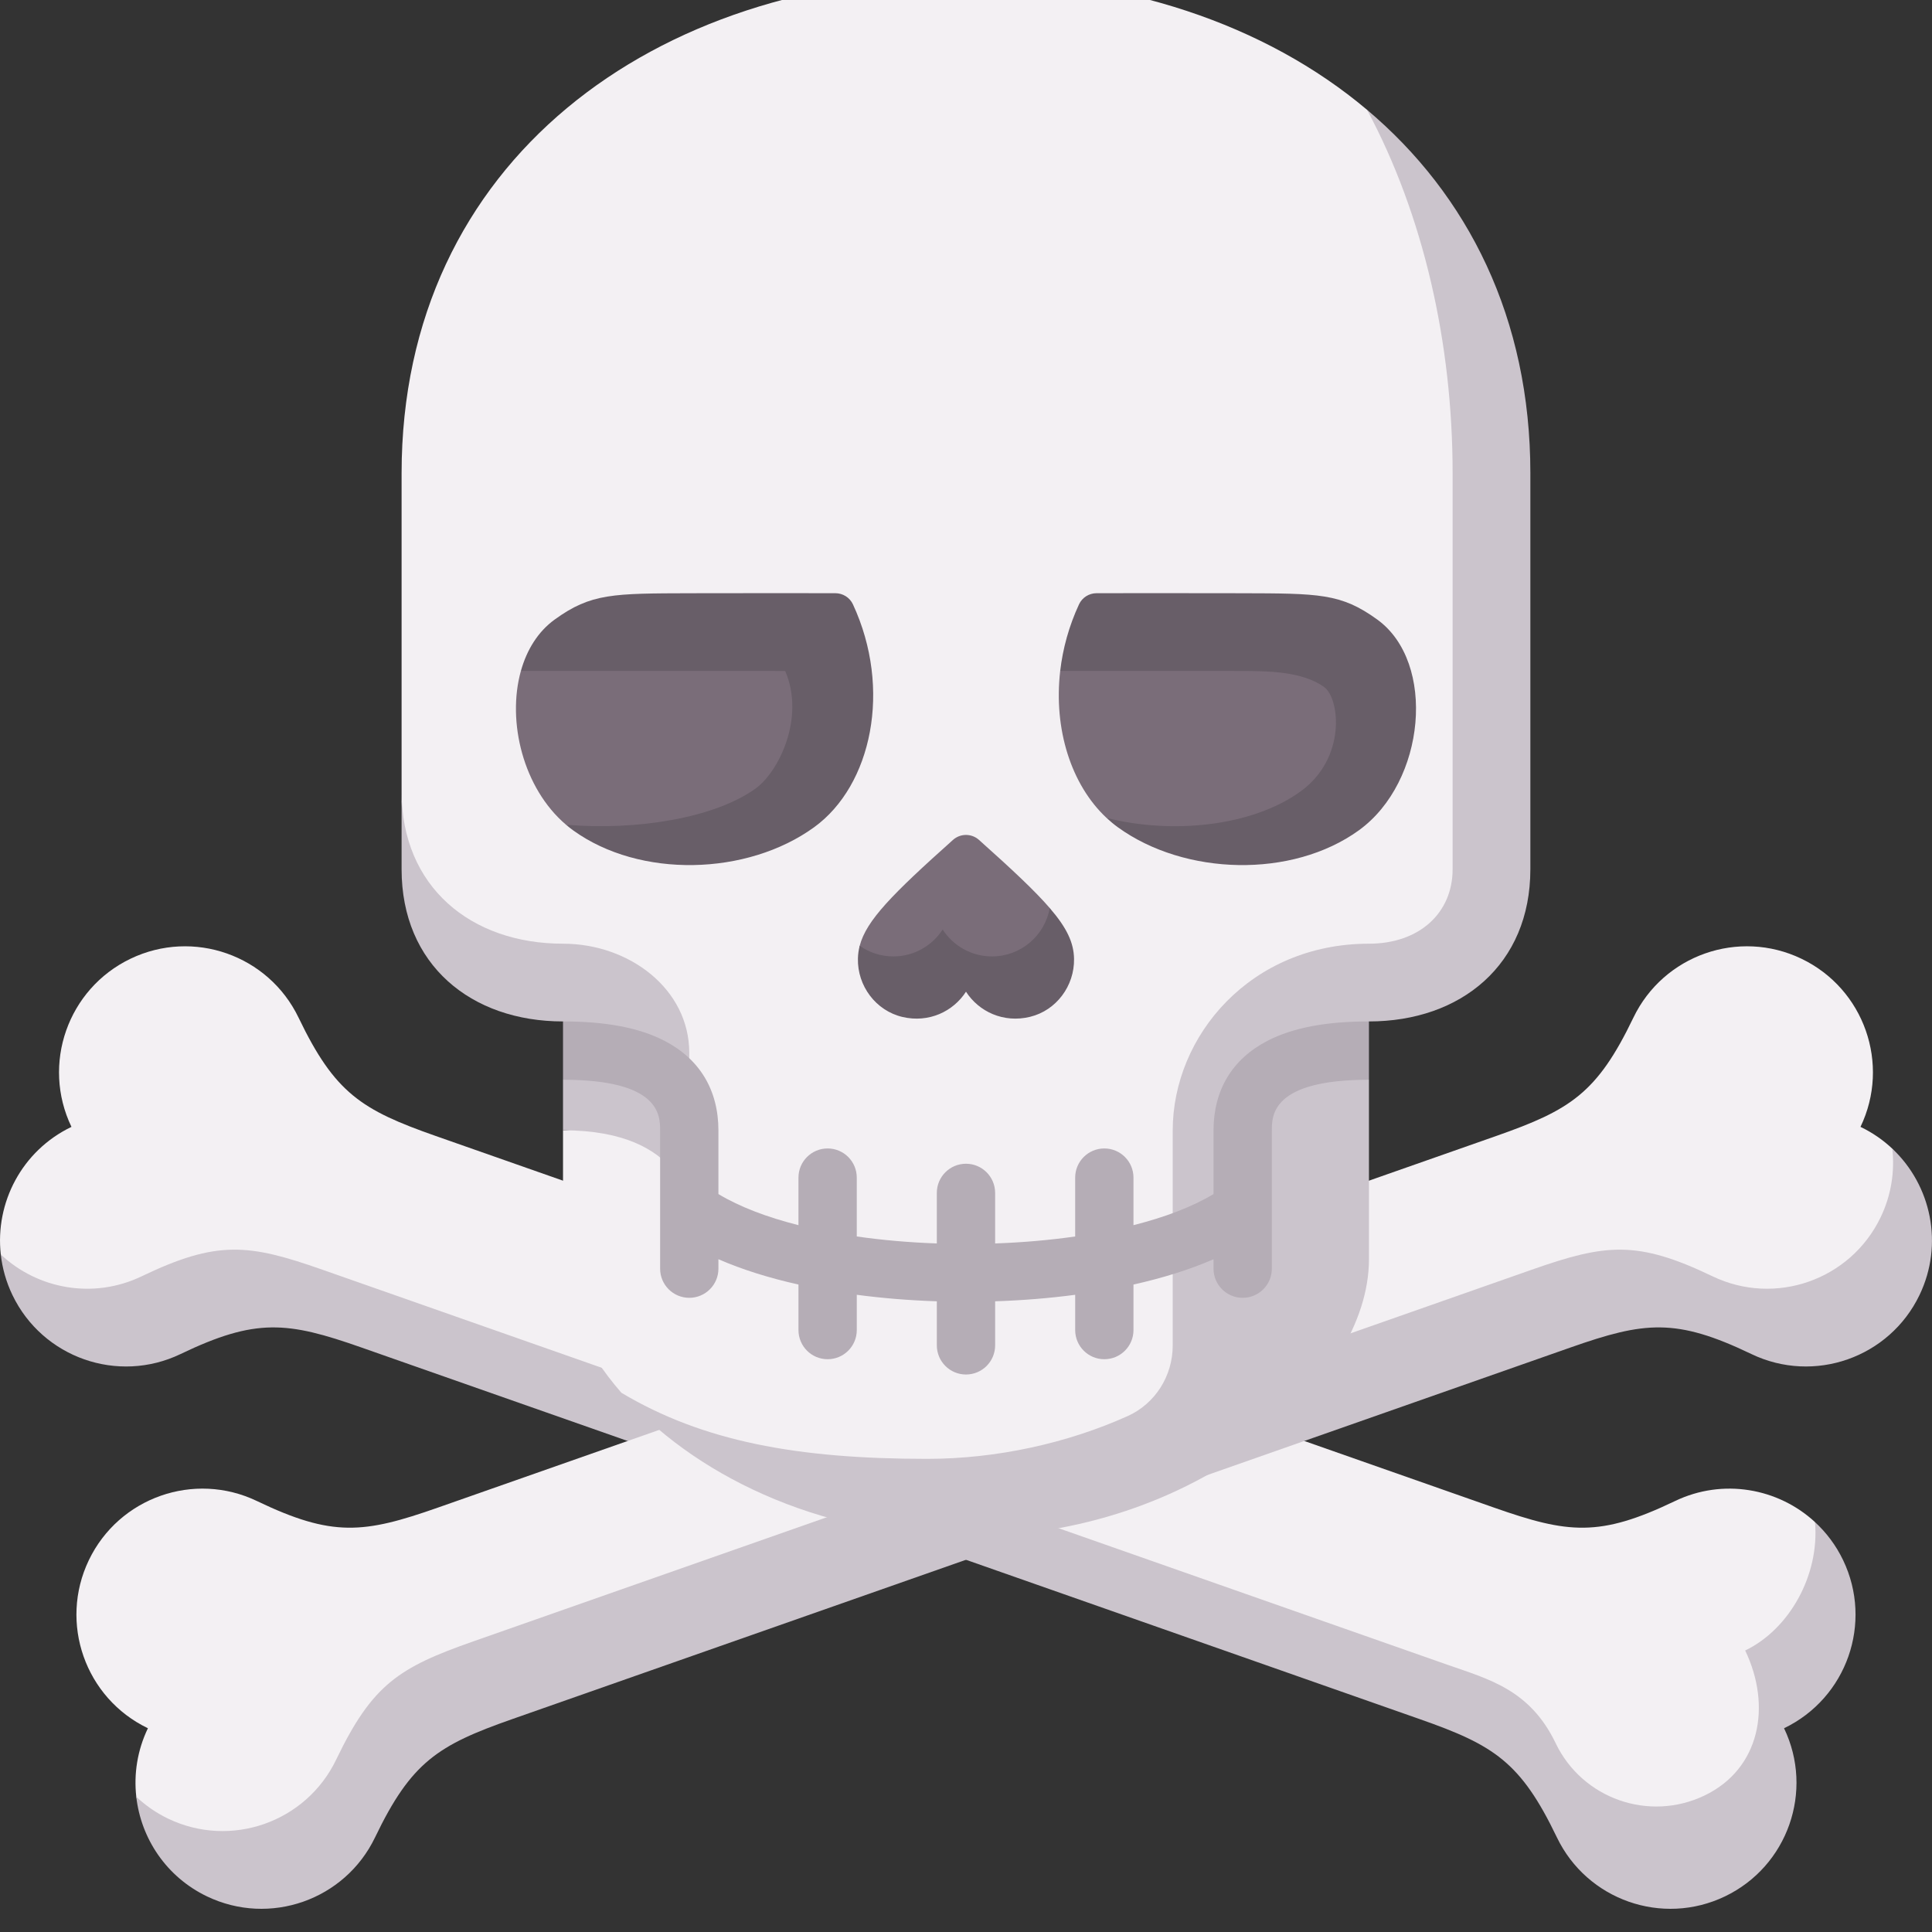 <?xml version="1.0" encoding="UTF-8"?> <svg xmlns="http://www.w3.org/2000/svg" width="2500" height="2500" viewBox="0 0 2500 2500" fill="none"><rect x="0" y="0" width="2500" height="2500" fill="#333333" stroke="none"/><g clip-path="url(#clip0_302_334)"><path d="M1.023 1623.29C33.469 1693.13 130.881 1716.76 193.406 1686.74C291.057 1639.85 323.596 1652.69 419.201 1686.26L1875.17 2197.51C1928.37 2216.2 1976.57 2224.87 2013.01 2300.73C2050.7 2379.22 2144.89 2412.3 2223.38 2374.6C2301.87 2336.91 2318.47 2248.21 2280.77 2169.72C2343.28 2139.7 2376.97 2043.54 2348.61 1969.59C2300.93 1925.58 2229.43 1912.58 2167.39 1942.38C2069.73 1989.27 2029.13 1984.49 1933.53 1950.92L563.611 1469.88C468.005 1436.3 433.327 1414.65 386.433 1317C347.448 1235.83 250.046 1201.63 168.869 1240.61C87.693 1279.59 53.493 1377 92.473 1458.17C28.298 1488.98 -6.477 1556.32 1.023 1623.29Z" fill="#F3F0F3"></path><path d="M1.016 1623.29C2.998 1641.02 7.91 1658.74 16.074 1675.73C55.059 1756.91 152.466 1791.11 233.638 1752.13C331.289 1705.23 371.89 1710.02 467.495 1743.59L1837.41 2224.63C1933.02 2258.2 1967.7 2279.85 2014.59 2377.51C2053.57 2458.68 2150.98 2492.88 2232.15 2453.9C2313.33 2414.92 2347.53 2317.51 2308.55 2236.34C2389.73 2197.35 2423.93 2099.95 2384.95 2018.77C2375.76 1999.64 2363.3 1983.16 2348.6 1969.6C2354.68 2038.04 2315.49 2108.24 2258.25 2135.73C2292.77 2207.61 2277.57 2288.84 2205.69 2323.36C2133.8 2357.88 2047.55 2327.59 2013.03 2255.71C1979.66 2186.23 1926.37 2172.92 1873.16 2154.24L417.197 1642.98C321.592 1609.4 280.991 1604.62 183.34 1651.52C120.815 1681.55 48.687 1668.12 1.016 1623.29Z" fill="#CBC4CC"></path><path d="M191.4 2236.33C177.65 2264.96 173.041 2295.61 176.352 2325C183.441 2357.54 227.128 2396.14 242.641 2403.59C323.817 2442.57 421.225 2408.37 460.204 2327.2C507.099 2229.55 541.776 2207.9 637.382 2174.32L2007.3 1693.28C2102.9 1659.71 2143.5 1654.93 2241.16 1701.82C2322.33 1740.8 2419.74 1706.6 2458.72 1625.42C2472.48 1596.76 2478.17 1523.81 2448.61 1486.35C2436.73 1475.18 2422.96 1465.6 2407.47 1458.16C2446.45 1376.99 2412.25 1279.58 2331.08 1240.6C2249.9 1201.62 2152.49 1235.82 2113.51 1317C2066.62 1414.65 2031.94 1436.3 1936.34 1469.87L566.42 1950.91C470.814 1984.49 430.214 1989.27 332.562 1942.37C251.386 1903.39 153.983 1937.6 114.999 2018.77C76.015 2099.95 110.219 2197.35 191.4 2236.33Z" fill="#F3F0F3"></path><path d="M217.486 2353.29C201.969 2345.84 188.243 2336.2 176.344 2325C182.413 2378.95 215.24 2428.67 267.784 2453.9C348.961 2492.88 446.368 2458.68 485.348 2377.5C532.242 2279.85 566.92 2258.19 662.525 2224.62L2032.44 1743.58C2128.05 1710.01 2168.65 1705.23 2266.3 1752.12C2347.48 1791.1 2444.88 1756.9 2483.86 1675.73C2515.41 1610.04 2499.01 1533.74 2448.6 1486.35C2451.93 1515.78 2447.33 1546.46 2433.56 1575.12C2394.58 1656.3 2297.17 1690.5 2216 1651.52C2118.35 1604.62 2077.75 1609.41 1982.14 1642.98L612.223 2124.02C516.617 2157.59 481.939 2179.24 435.045 2276.89C396.065 2358.07 298.658 2392.27 217.486 2353.29Z" fill="#CBC4CC"></path><path d="M519.664 612.295V1024.21C519.664 1174.51 569.239 1271.45 728.536 1271.45C814.386 1271.45 823.556 1462.6 728.541 1462.6V1629.55C728.541 1686.22 755.89 1747.07 804.122 1802.27C938.023 1908.81 1081.58 1938.07 1249.98 1938.07C1363.41 1938.07 1521.65 1890.68 1618.1 1801.89V1462.93C1618.1 1340.2 1618.5 1271.45 1771.42 1271.45C1877.06 1271.45 1929.99 1208.04 1929.99 1124.81C1929.99 915.205 1929.99 612.29 1929.99 612.29C1929.99 444.106 1874.03 273.394 1768.95 142.085C1636.59 30.547 1452.96 -30 1249.98 -30C846.637 -29.995 519.664 208.95 519.664 612.295Z" fill="#F3F0F3"></path><path d="M1233.18 1086.8C1154.52 1157.09 1120.98 1191.09 1112.44 1223.87C1110.12 1242.08 1134.68 1282.88 1171.04 1282.88C1197.84 1282.88 1221.34 1268.99 1234.88 1248.05C1248.42 1268.99 1271.92 1282.88 1298.71 1282.88C1336.1 1282.88 1389.81 1242.08 1358.38 1175.02C1339.05 1152.6 1309.61 1125.09 1266.76 1086.8C1257.21 1078.27 1242.73 1078.27 1233.18 1086.8Z" fill="#7A6D79"></path><path d="M1155.96 1237.61C1139.76 1237.61 1124.78 1232.5 1112.45 1223.87C1111.02 1229.33 1110.28 1234.75 1110.15 1240.3C1109.31 1275.77 1133.37 1307.94 1167.92 1315.98C1202.03 1323.91 1233.44 1308.84 1249.98 1283.27C1266.65 1309.06 1298.46 1324.16 1332.9 1315.77C1366.9 1307.48 1390.41 1275.74 1389.81 1240.74C1389.45 1219.84 1380.6 1200.79 1358.38 1175.02C1352.03 1210.59 1321.02 1237.61 1283.62 1237.61C1256.83 1237.61 1233.33 1223.72 1219.79 1202.78C1206.25 1223.72 1182.75 1237.61 1155.96 1237.61Z" fill="#685E68"></path><path d="M1431.87 1058.37C1528.89 1099.48 1660.55 1094.56 1723.21 1049.23C1777.44 1010 1791.01 900.679 1756.38 858.603C1722.93 817.944 1664.38 817.944 1605.52 817.944C1543.55 817.944 1371.9 868.174 1371.9 868.174C1363.17 943.423 1386.08 1015.64 1431.87 1058.37Z" fill="#7A6D79"></path><path d="M1431.87 1058.37C1436.54 1062.73 1441.43 1066.8 1446.57 1070.52C1533.05 1133.09 1671.94 1136.95 1758.42 1074.38C1844.91 1011.81 1858.91 857.202 1782.17 801.684C1735.09 767.617 1706.91 767.92 1605.21 767.642C1529.47 767.436 1451.33 767.544 1418.93 767.607C1409.24 767.627 1400.35 773.179 1396.26 781.977C1383.18 810.161 1375.24 839.39 1371.9 868.174C1440.31 868.115 1543.54 868.071 1605.52 868.242C1639.9 868.34 1684.93 868.413 1713.48 889.072C1733.6 903.628 1742.63 980.918 1682.97 1024.08C1620.31 1069.41 1516.96 1079.84 1431.87 1058.37Z" fill="#685E68"></path><path d="M674.043 868.169C655.713 933.735 677.1 1020.18 732.407 1067.17C820.981 1096.6 963.418 1087.55 1025.39 1035.91C1085.61 985.728 1092.75 883.691 1056.27 817.939L674.043 868.169Z" fill="#7A6D79"></path><path d="M732.411 1067.18C735.36 1069.68 738.373 1072.11 741.513 1074.38C827.997 1136.95 966.884 1133.09 1053.37 1070.52C1128.12 1016.43 1154.49 891.392 1103.69 782.012C1099.6 773.203 1090.71 767.627 1081 767.607C1048.59 767.544 970.463 767.436 894.726 767.642C793.026 767.92 764.848 767.617 717.763 801.684C696.078 817.368 681.654 840.977 674.047 868.174C792.743 868.027 1016.03 868.242 1016.03 868.242C1042.12 928.853 1007.61 998.73 977.914 1020.21C924.657 1058.75 822.929 1074.98 732.411 1067.18Z" fill="#685E68"></path><path d="M519.656 1024.2V1124.8C519.656 1248.28 609.48 1321.74 728.533 1321.74L778.836 1358.75L728.533 1397.2V1462.59C887.771 1462.59 891.902 1564.06 891.902 1564.06C891.902 1564.06 891.902 1393.32 891.902 1362.33C891.902 1279.84 814.378 1221.14 728.528 1221.14C609.476 1221.14 519.656 1147.68 519.656 1024.2Z" fill="#CBC4CC"></path><path d="M804.117 1802.26C893.98 1905.11 1056.4 1988.36 1249.98 1988.36C1547.45 1988.36 1771.42 1791.79 1771.42 1629.54C1771.42 1591.84 1771.41 1397.19 1771.41 1397.19L1721.11 1360.42L1771.41 1321.74C1890.46 1321.74 1980.28 1248.28 1980.28 1124.8C1980.28 915.2 1980.29 612.285 1980.29 612.285C1980.28 411.934 1899.58 252.168 1768.94 142.08C1842.04 278.291 1879.68 444.102 1879.68 612.285C1879.68 612.285 1879.68 915.2 1879.68 1124.8C1879.68 1181.21 1836.81 1221.14 1771.41 1221.14C1618.49 1221.14 1517.49 1340.2 1517.49 1462.93V1741.12C1517.49 1780.32 1494.91 1816.35 1459.15 1832.42C1381.03 1867.52 1289.57 1887.76 1199.67 1887.76C1031.27 1887.76 909.42 1865.07 804.117 1802.26Z" fill="#CBC4CC"></path><path d="M728.541 1321.74V1397.2C854.19 1397.2 854.19 1443.27 854.19 1462.93V1641.65C854.19 1662.48 871.08 1679.37 891.915 1679.37C912.75 1679.37 929.64 1662.49 929.64 1641.65V1629.44C960.23 1642.78 995.284 1653.71 1033.22 1662.2V1721.1C1033.22 1741.94 1050.11 1758.83 1070.94 1758.83C1091.78 1758.83 1108.67 1741.94 1108.67 1721.1V1675.46C1142.27 1679.91 1177.09 1682.71 1212.25 1683.88V1740.88C1212.25 1761.72 1229.14 1778.61 1249.97 1778.61C1270.81 1778.61 1287.7 1761.72 1287.7 1740.88V1683.88C1322.85 1682.71 1357.67 1679.91 1391.28 1675.46V1721.1C1391.28 1741.94 1408.16 1758.83 1429 1758.83C1449.83 1758.83 1466.72 1741.94 1466.72 1721.1V1662.2C1504.66 1653.71 1539.71 1642.78 1570.3 1629.44V1641.65C1570.3 1662.48 1587.19 1679.37 1608.03 1679.37C1628.86 1679.37 1645.75 1662.49 1645.75 1641.65V1462.93C1645.75 1443.27 1645.75 1397.2 1771.4 1397.2V1321.74C1715.69 1321.74 1672.78 1329.92 1640.21 1346.75C1594.47 1370.37 1570.3 1410.55 1570.3 1462.93V1545.13C1542.66 1561.75 1507.1 1575.15 1466.72 1585.36V1523.82C1466.72 1502.98 1449.83 1486.09 1428.99 1486.09C1408.16 1486.09 1391.27 1502.98 1391.27 1523.82V1600C1358 1604.76 1323.07 1607.77 1287.69 1609.01V1543.6C1287.69 1522.77 1270.8 1505.88 1249.97 1505.88C1229.13 1505.88 1212.24 1522.76 1212.24 1543.6V1609.01C1176.87 1607.77 1141.93 1604.76 1108.66 1600V1523.82C1108.66 1502.98 1091.77 1486.09 1070.94 1486.09C1050.1 1486.09 1033.21 1502.98 1033.21 1523.82V1585.36C992.833 1575.16 957.276 1561.75 929.635 1545.13V1462.93C929.635 1410.55 905.46 1370.37 859.728 1346.75C827.149 1329.92 784.234 1321.74 728.531 1321.74H728.541Z" fill="#B5ADB6"></path></g><defs><clipPath id="clip0_302_334"><rect width="2500" height="2500" fill="white"></rect></clipPath></defs></svg> 